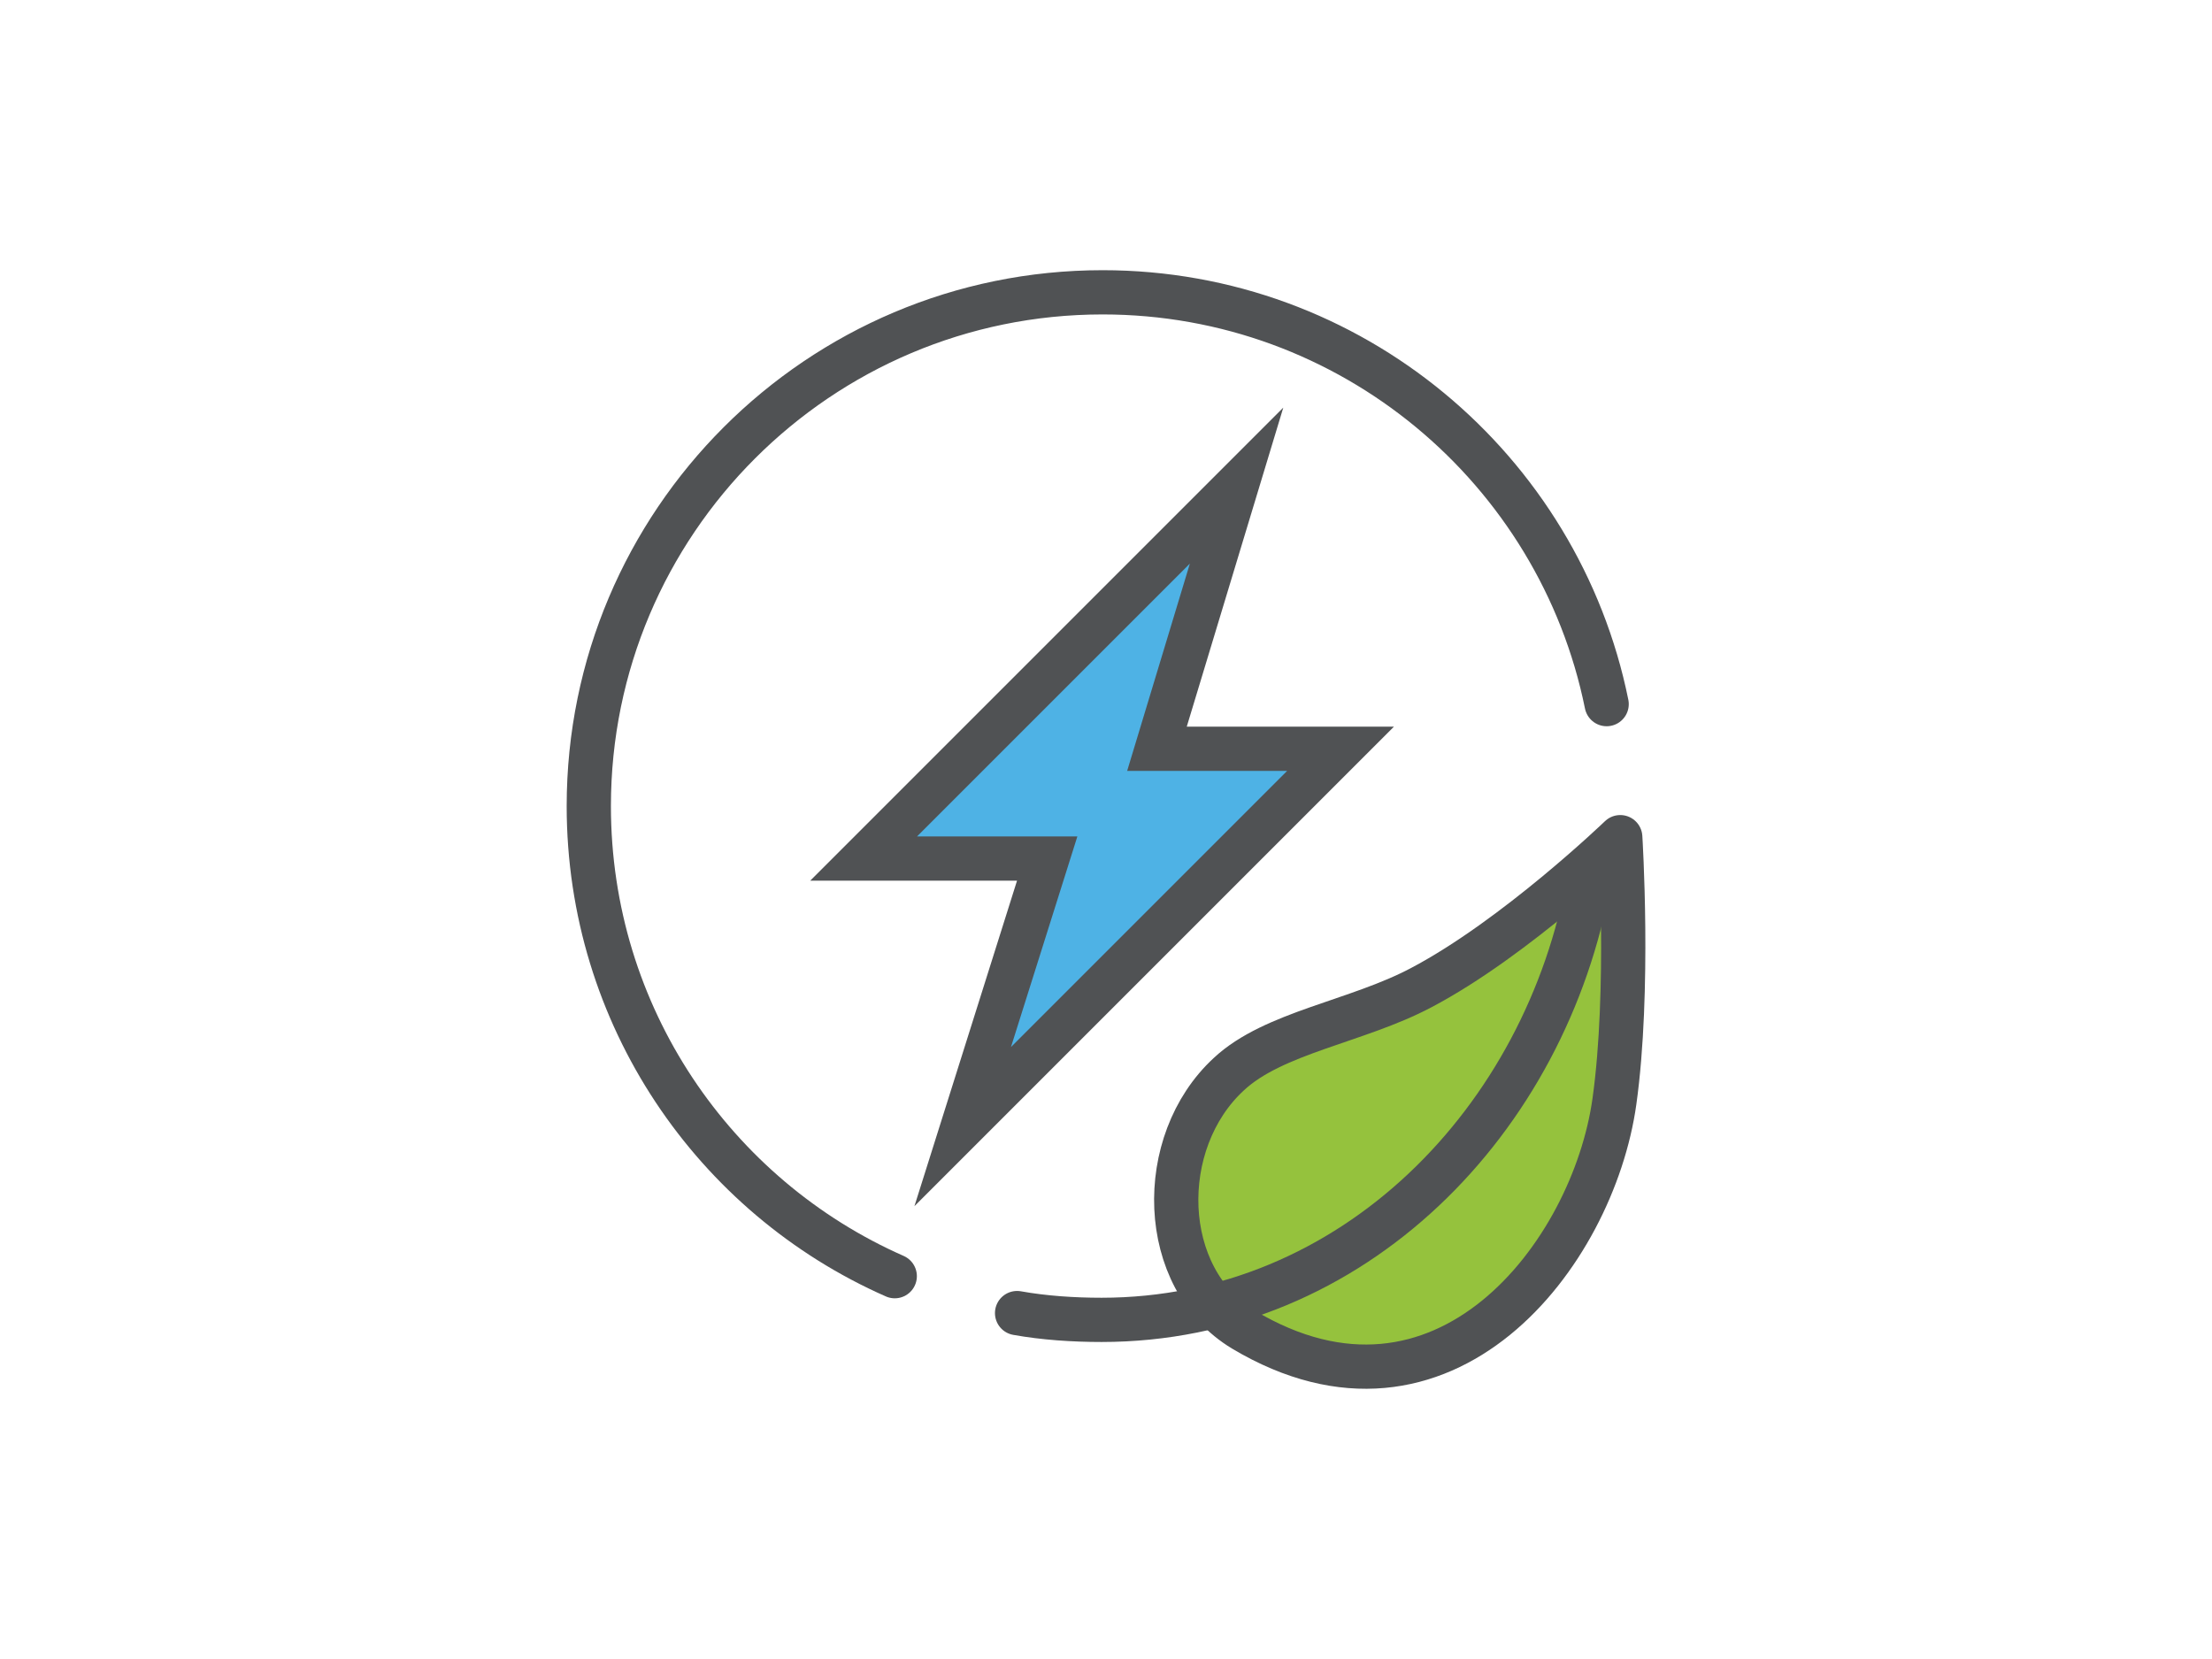 <?xml version="1.0" encoding="UTF-8"?>
<svg preserveAspectRatio="xMidYMid slice" width="720px" height="540px" xmlns="http://www.w3.org/2000/svg" id="Layer_1" viewBox="0 0 600 450">
  <defs>
    <style>.cls-1{fill:#4eb2e5;}.cls-1,.cls-2{stroke-miterlimit:10;}.cls-1,.cls-2,.cls-3{stroke:#505254;stroke-linecap:round;stroke-width:12px;}.cls-2{fill:none;}.cls-3{fill:#95c23d;stroke-linejoin:round;}</style>
  </defs>
  <polygon class="cls-1" points="363.61 203.11 261.13 305.59 284.05 232.88 234.26 232.88 335.42 131.72 313.82 203.11 363.61 203.11"></polygon>
  <path class="cls-2" d="M435.8,190.99c-12.91-63.75-69.29-111.7-136.73-111.7-76.93,0-139.36,62.44-139.36,139.36,0,56.9,33.98,105.91,82.99,127.51"></path>
  <path class="cls-3" d="M337.27,360.65c-23.18-13.96-23.97-50.85-3.95-69.29,12.12-11.33,34.77-14.23,52.16-23.45,25.55-13.44,54.01-40.83,54.01-40.83,0,0,2.63,41.62-1.58,71.66-5.8,41.62-46.37,94.31-100.64,61.91Z"></path>
  <path class="cls-2" d="M275.88,356.17c7.38,1.32,15.28,1.84,22.92,1.84,68.23,0,120.66-54.27,132.25-119.6"></path>
</svg>
